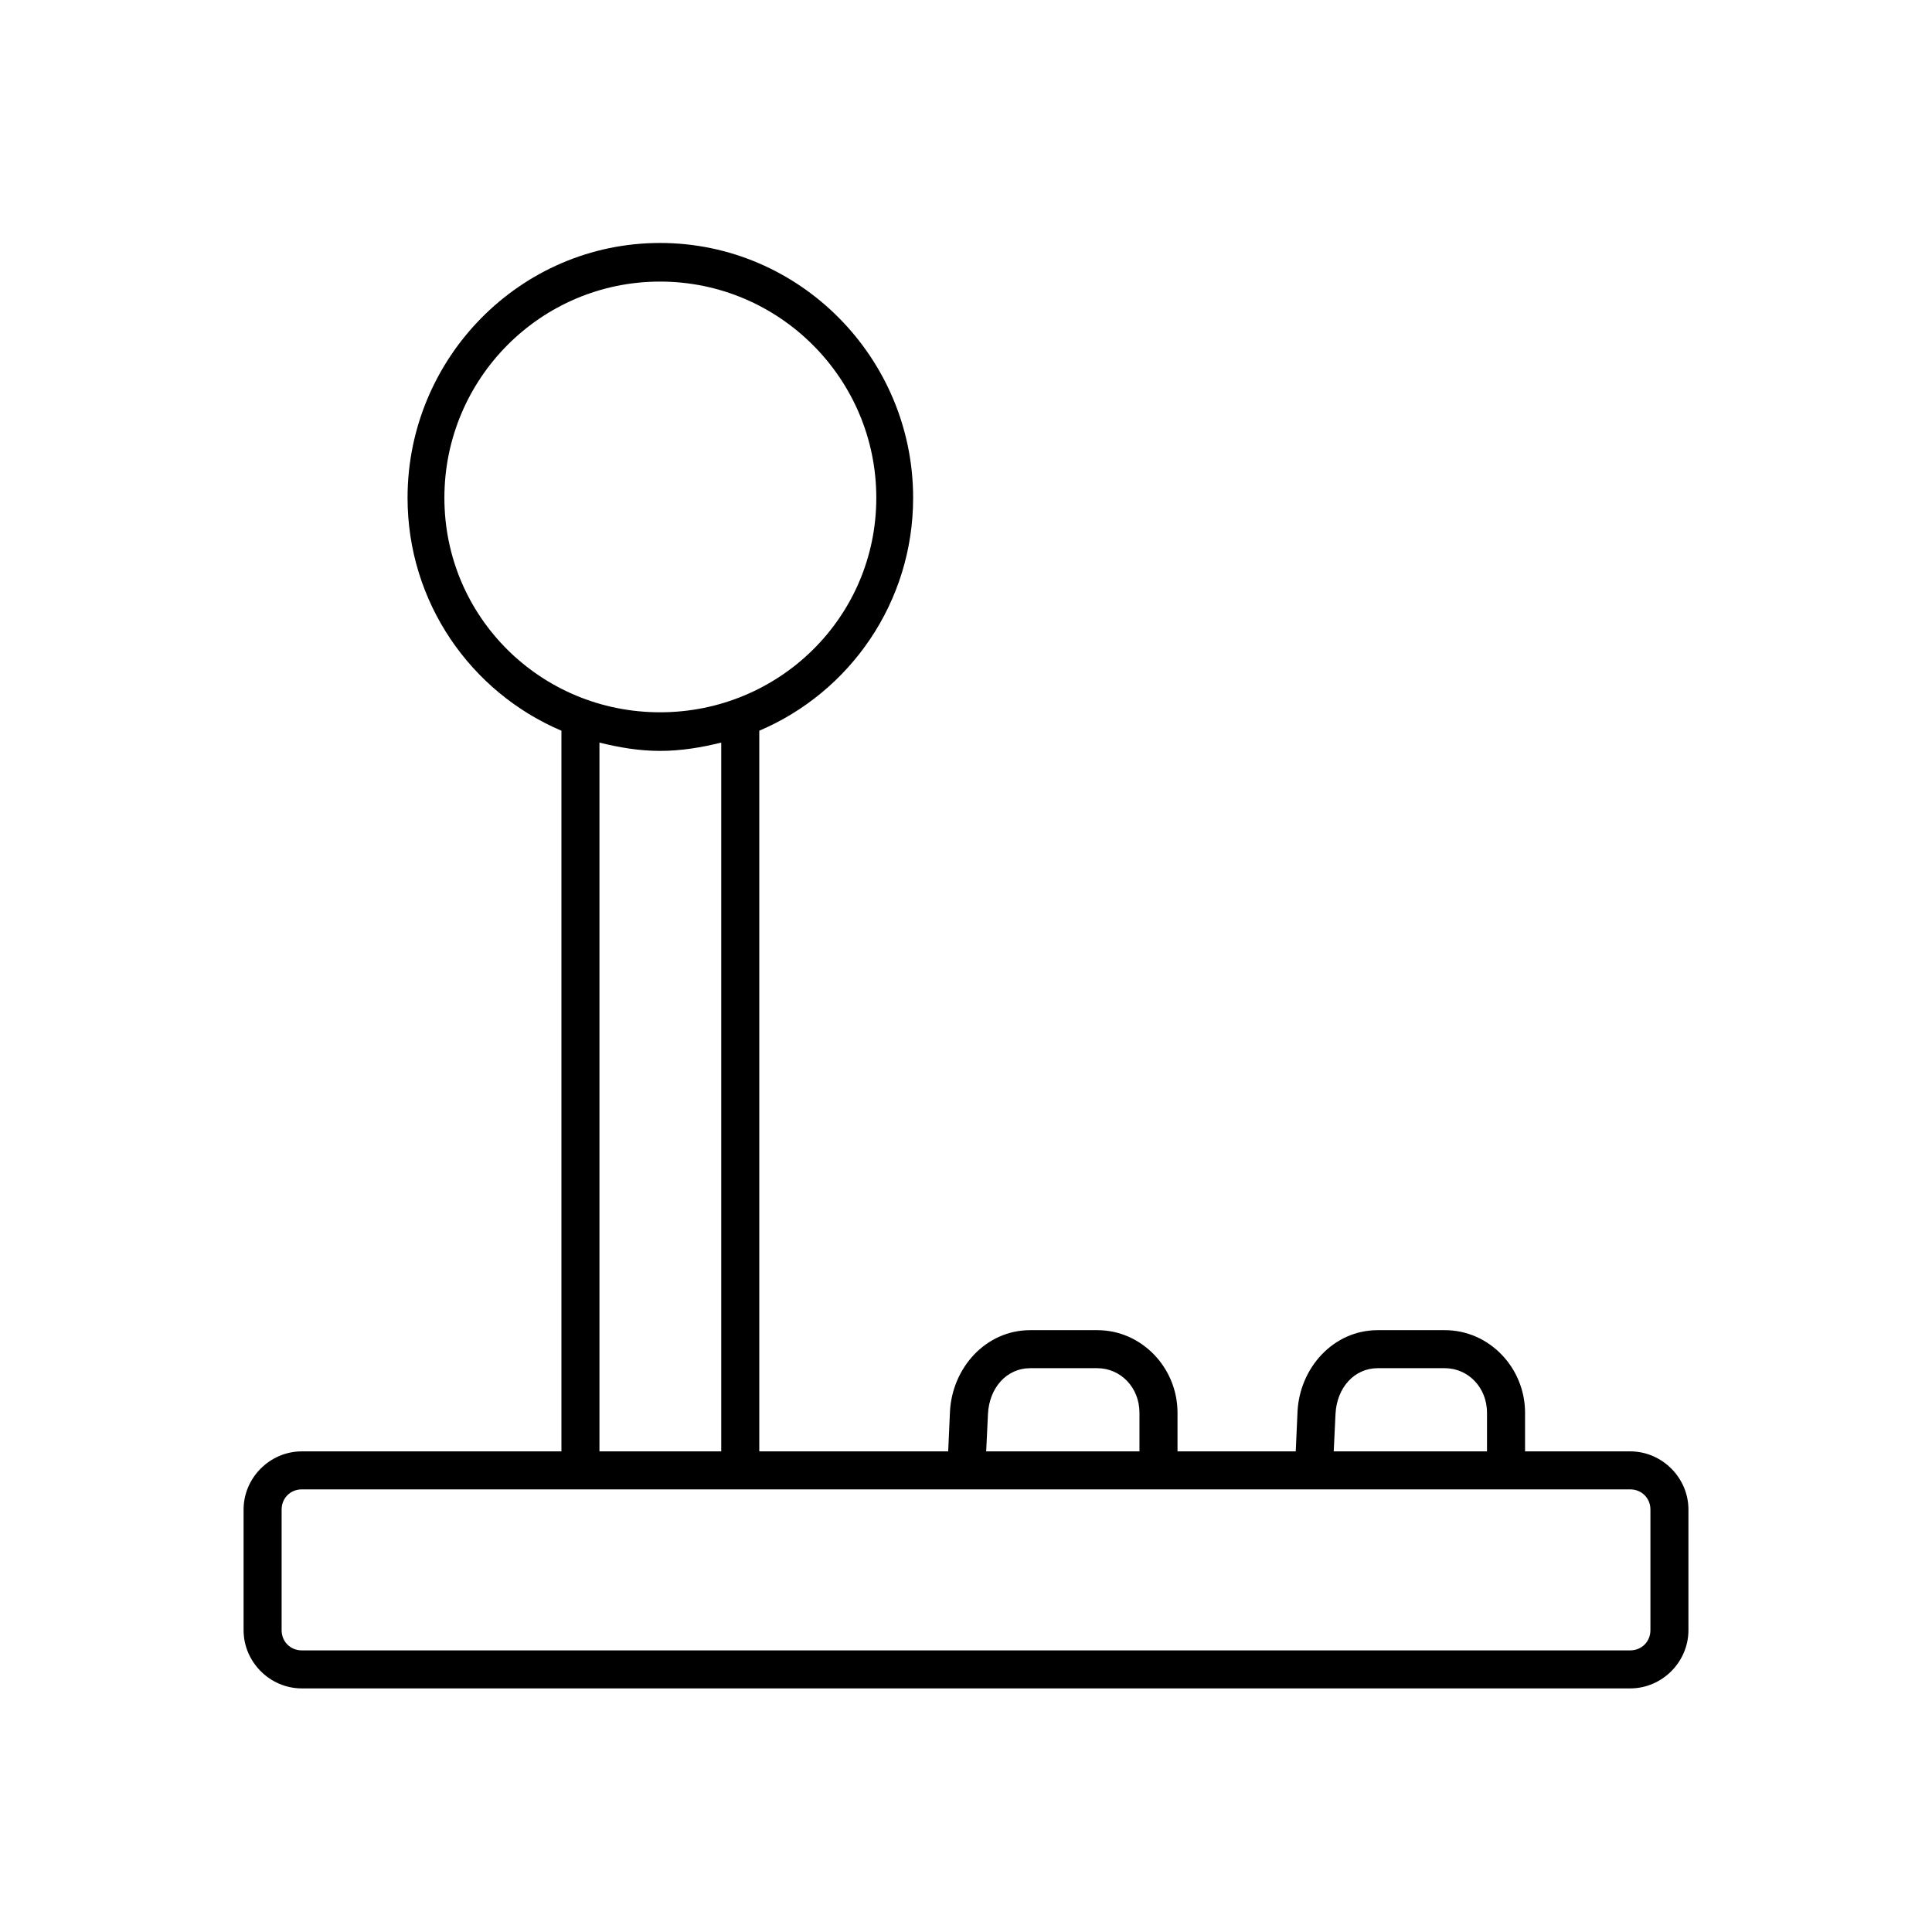 <?xml version="1.0" encoding="UTF-8"?>
<!-- The Best Svg Icon site in the world: iconSvg.co, Visit us! https://iconsvg.co -->
<svg fill="#000000" width="800px" height="800px" version="1.1" viewBox="144 144 512 512" xmlns="http://www.w3.org/2000/svg">
 <path d="m318.92 208.39c-37.043 0-66.914 30.5-66.914 67.539 0 27.73 16.781 51.512 40.777 61.719v190.98h-68.801c-8.438 0-15.43 6.992-15.43 15.426v31.961c0 8.438 6.992 15.43 15.43 15.43h352.04c8.438 0 15.43-6.992 15.43-15.43v-31.961c0-8.434-6.992-15.426-15.43-15.426h-27.867v-10.234c0-11.906-9.473-21.887-21.254-21.887h-17.789c-11.785 0-20.668 9.992-21.254 21.57l-0.473 10.551h-31.332v-10.234c0-11.906-9.473-21.887-21.254-21.887h-17.789c-11.785 0-20.668 9.992-21.258 21.57l-0.473 10.551h-50.062v-190.98c23.992-10.207 40.773-33.988 40.773-61.719 0-37.039-30.027-67.539-67.066-67.539zm0 10.234c31.594 0 57.309 25.711 57.309 57.305 0 31.598-25.715 56.836-57.309 56.836s-57.152-25.238-57.152-56.836c0-31.594 25.559-57.305 57.152-57.305zm-16.059 122.17c5.195 1.289 10.461 2.203 16.059 2.203 5.594 0 11.02-0.914 16.215-2.203v187.83h-32.273zm114.14 165.79h17.789c6.188 0 11.18 5.129 11.18 11.809v10.234h-40.621l0.473-9.922c0.355-6.977 4.996-12.121 11.18-12.121zm92.102 0h17.789c6.191 0 11.18 5.129 11.18 11.809v10.234h-40.621l0.473-9.922c0.355-6.977 4.996-12.121 11.18-12.121zm-285.12 32.117h352.04c3.031 0 5.356 2.324 5.356 5.352v31.961c0 3.031-2.324 5.356-5.356 5.356h-352.04c-3.027 0-5.352-2.324-5.352-5.356v-31.961c0-3.027 2.324-5.352 5.352-5.352z"/>
</svg>